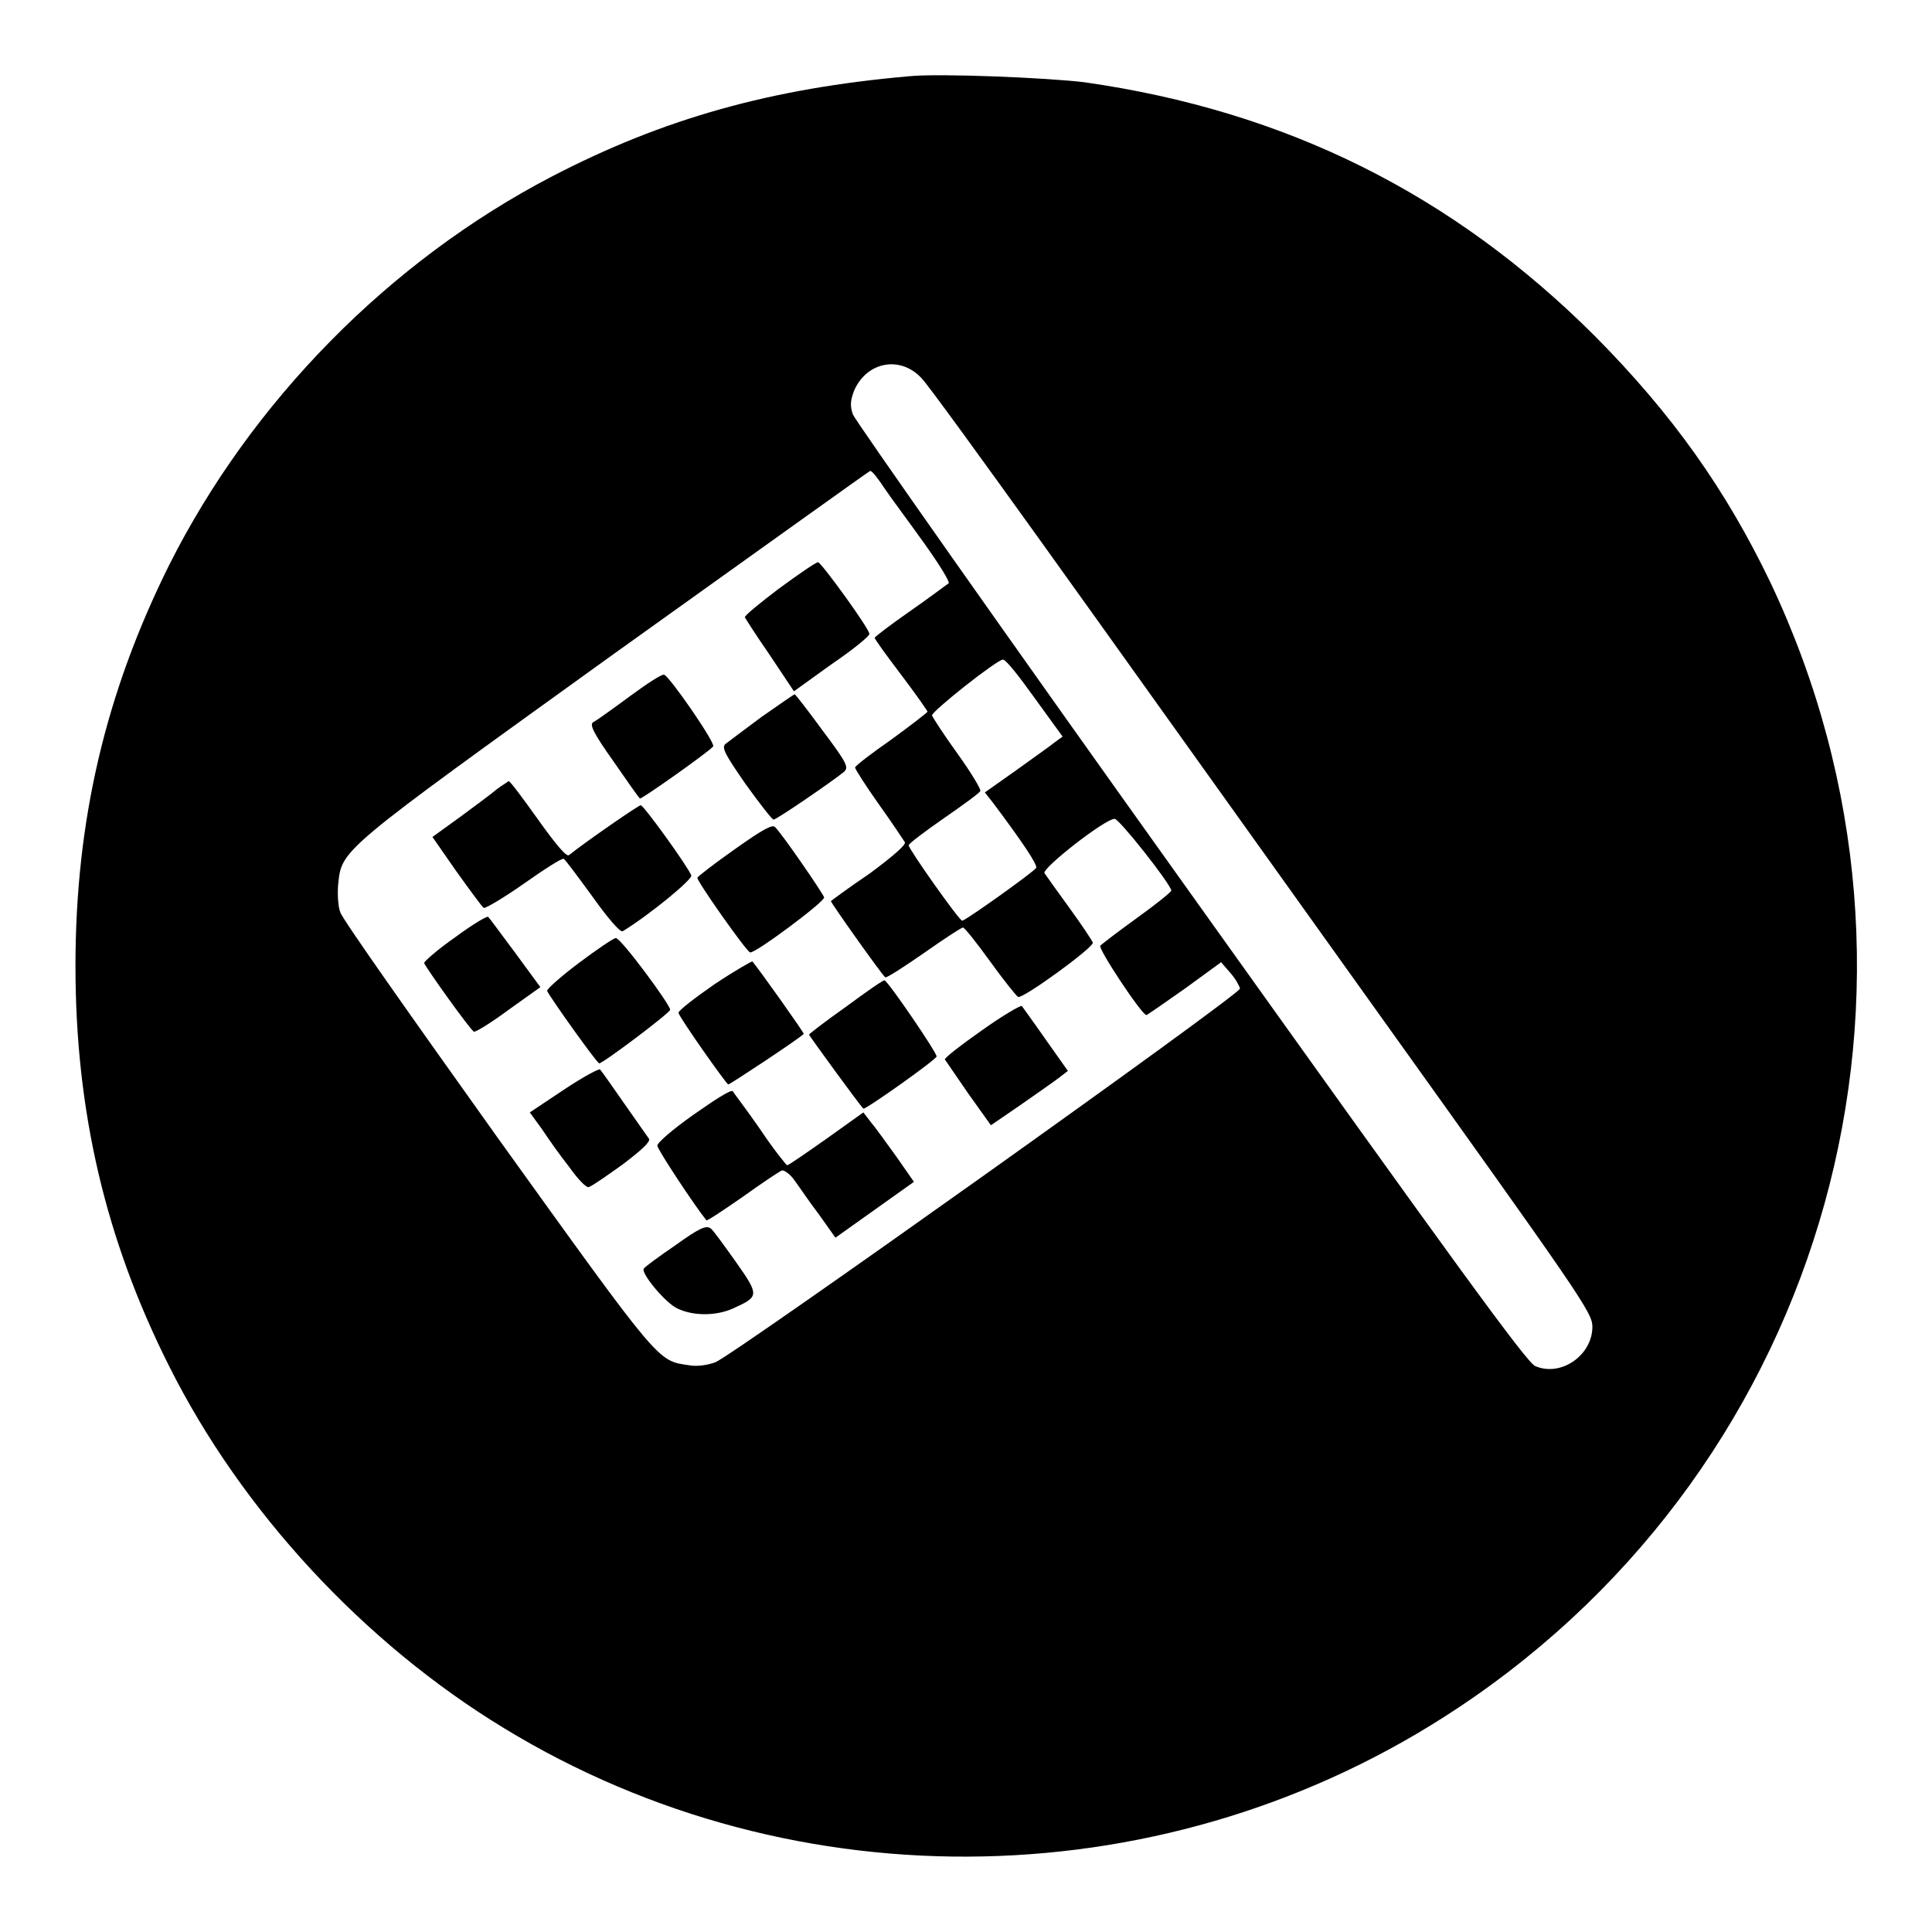 <?xml version="1.0" encoding="utf-8"?>
<!-- Svg Vector Icons : http://www.onlinewebfonts.com/icon -->
<!DOCTYPE svg PUBLIC "-//W3C//DTD SVG 1.1//EN" "http://www.w3.org/Graphics/SVG/1.1/DTD/svg11.dtd">
<svg version="1.1" xmlns="http://www.w3.org/2000/svg" xmlns:xlink="http://www.w3.org/1999/xlink" x="0px" y="0px" viewBox="0 0 256 256" enable-background="new 0 0 256 256" xml:space="preserve">
<g><g><g><path fill="#000000" d="M120.5,10.1c-18.3,1.6-32.6,5.6-47.4,13.3C51.6,34.6,33.3,53.2,22.4,74.9C14,91.8,10,108.7,10,128c0,19.3,4,36.3,12.4,53c9.6,19.2,25.8,36.7,44.4,48c38.7,23.6,88.4,22.6,126.4-2.7c49.1-32.6,66.6-95.9,41.4-149.1c-5.9-12.3-13-22.3-23.2-32.6c-18.9-18.9-41-29.9-67.7-33.7C138.8,10.3,124.5,9.7,120.5,10.1z M122.1,50.1c0.8,0.8,7.9,10.6,15.8,21.6c7.9,11,27.6,38.6,43.7,61.1c27.9,39,29.4,41.1,29.4,43c0,3.8-4.2,6.7-7.6,5.2c-1.2-0.6-10.5-13.4-45.7-62.7c-24.3-34-44.4-62.6-44.7-63.4c-0.4-1.2-0.3-1.9,0.2-3.2C114.9,47.9,119.3,47.1,122.1,50.1z M117.2,64.7c0.8,1.2,3.2,4.4,5.2,7.2c2,2.8,3.5,5.2,3.3,5.4c-0.2,0.1-2.4,1.8-5,3.6c-2.6,1.8-4.8,3.5-4.8,3.6c0,0.2,1.6,2.4,3.5,4.9c1.9,2.5,3.5,4.8,3.5,4.9c0,0.1-2.2,1.8-4.8,3.7c-2.6,1.8-4.8,3.5-4.8,3.7c0,0.2,1.4,2.4,3.1,4.8c1.8,2.5,3.3,4.8,3.5,5.1c0.2,0.3-1.5,1.8-4.6,4.1c-2.8,1.9-5.1,3.6-5.2,3.7c-0.1,0.1,6.7,9.7,7.2,10.1c0.2,0.1,2.5-1.4,5.1-3.2c2.7-1.9,5-3.4,5.2-3.4s1.8,2,3.6,4.5c1.8,2.5,3.5,4.6,3.7,4.7c0.6,0.3,10.1-6.6,9.9-7.2c-0.1-0.3-1.5-2.4-3.1-4.6c-1.6-2.2-3.1-4.3-3.3-4.6c-0.4-0.6,8-7.2,9.3-7.2c0.6,0,7.4,8.6,7.5,9.5c0,0.2-2,1.8-4.5,3.6c-2.5,1.8-4.7,3.5-4.9,3.7c-0.4,0.3,5.5,9.2,6.1,9.2c0.1,0,2.4-1.6,5.1-3.5l4.8-3.5l1.3,1.5c0.7,0.8,1.2,1.8,1.2,2c0,0.8-67.3,48.7-69.5,49.5c-1,0.4-2.6,0.6-3.5,0.4c-4.2-0.6-3.7,0-25.4-30.2c-11.2-15.7-20.6-29-20.8-29.8c-0.3-0.7-0.4-2.4-0.3-3.6c0.5-4.8-0.2-4.2,36.6-30.7c18.6-13.3,33.8-24.2,33.9-24.2C115.6,62.4,116.4,63.5,117.2,64.7z M137.1,92.5l3.7,5.1l-1.1,0.8c-0.6,0.5-2.9,2.1-5.1,3.7l-4.1,2.9l1.1,1.4c3.9,5.2,5.9,8.2,5.7,8.6c-0.4,0.6-9.4,7-9.8,7c-0.4,0-7.1-9.5-7.1-10c0-0.2,2.1-1.8,4.7-3.6c2.6-1.8,4.8-3.4,4.8-3.6c0.1-0.2-1.2-2.4-3-4.9c-1.8-2.5-3.3-4.8-3.4-5.1c-0.1-0.5,8.6-7.4,9.4-7.4C133.3,87.4,135.1,89.7,137.1,92.5z"/><path fill="#000000" d="M103.2,78c-2.5,1.9-4.6,3.6-4.5,3.8s1.5,2.4,3.3,5l3.2,4.8l5-3.6c2.8-1.9,5-3.7,5-4c0-0.7-6.4-9.5-6.8-9.5C108.1,74.5,105.8,76.1,103.2,78z"/><path fill="#000000" d="M83.4,92.3c-2.3,1.7-4.4,3.2-4.8,3.4c-0.5,0.3,0,1.4,2.7,5.2c1.8,2.6,3.4,4.9,3.5,4.9c0.1,0.2,9.3-6.3,9.7-6.9c0.3-0.5-5.8-9.3-6.5-9.5C87.7,89.3,85.7,90.6,83.4,92.3z"/><path fill="#000000" d="M100.9,95c-2.3,1.7-4.4,3.3-4.8,3.6c-0.5,0.5,0,1.4,2.7,5.3c1.8,2.5,3.5,4.7,3.7,4.7c0.4,0,7.7-5,9.3-6.3c0.7-0.6,0.5-1.1-2.8-5.5c-1.9-2.6-3.6-4.8-3.7-4.8C105.2,92,103.2,93.4,100.9,95z"/><path fill="#000000" d="M65.8,104.6c-0.7,0.6-3,2.3-4.9,3.7l-3.6,2.6l3.2,4.6c1.8,2.5,3.4,4.7,3.6,4.8c0.2,0.1,2.6-1.3,5.3-3.2c2.7-1.9,5-3.4,5.3-3.3c0.2,0.1,1.9,2.4,3.8,5c2,2.8,3.6,4.7,4,4.6c3.6-2.2,9.3-6.9,9.1-7.4c-0.4-1.1-6.3-9.3-6.7-9.3c-0.3,0-7.1,4.7-9.5,6.6c-0.3,0.3-1.6-1.2-4.1-4.7c-2-2.8-3.7-5.1-3.9-5.1C67.3,103.6,66.6,104,65.8,104.6z"/><path fill="#000000" d="M97.4,112.5c-2.7,1.9-4.9,3.6-5,3.8c-0.1,0.4,6.5,9.8,7,9.9c0.6,0.2,10-6.8,9.8-7.3c-0.2-0.6-5.7-8.6-6.5-9.3C102.4,109.2,101.2,109.8,97.4,112.5z"/><path fill="#000000" d="M60.3,124.2c-2.3,1.6-4.1,3.2-4.1,3.4c0.2,0.6,6.2,9,6.6,9.1c0.2,0.1,2.3-1.2,4.6-2.9l4.2-3l-3.3-4.5c-1.8-2.4-3.4-4.6-3.6-4.8C64.6,121.3,62.6,122.5,60.3,124.2z"/><path fill="#000000" d="M76.7,127.6c-2.4,1.8-4.3,3.5-4.2,3.7c0.2,0.6,6.6,9.6,6.9,9.6c0.5,0,9.4-6.7,9.4-7.1c0-0.7-6.6-9.6-7.2-9.5C81.3,124.3,79.1,125.8,76.7,127.6z"/><path fill="#000000" d="M94.7,130.4c-2.6,1.8-4.8,3.5-4.8,3.8c0.1,0.6,6.3,9.4,6.6,9.5c0.2,0,9.3-6,10-6.7c0.1-0.1-5.8-8.4-6.8-9.6C99.7,127.3,97.4,128.6,94.7,130.4z"/><path fill="#000000" d="M112.1,133.4c-2.7,1.9-4.9,3.6-4.9,3.7s6.6,9.2,7.2,9.8c0.2,0.2,9.4-6.3,9.7-6.9c0.2-0.3-6.5-10.1-6.9-10.1C117.1,129.8,114.8,131.4,112.1,133.4z"/><path fill="#000000" d="M130,136.6c-2.7,1.9-4.9,3.6-4.8,3.8c0.1,0.1,1.5,2.2,3.1,4.5l3,4.2l3.8-2.6c2-1.4,4.3-3,5.1-3.6l1.3-1l-2.9-4.1c-1.6-2.3-3-4.2-3.2-4.5C135.2,133.2,132.8,134.6,130,136.6z"/><path fill="#000000" d="M74.7,144.4l-4.5,3l1.6,2.2c0.8,1.2,2.4,3.5,3.6,5c1.2,1.7,2.3,2.8,2.6,2.7c0.4-0.1,2.4-1.5,4.5-3c2.5-1.9,3.7-3,3.5-3.4c-0.2-0.3-1.7-2.4-3.3-4.7c-1.6-2.3-3-4.3-3.2-4.5C79.3,141.6,77.1,142.8,74.7,144.4z"/><path fill="#000000" d="M91.9,147.7c-2.7,1.9-4.8,3.7-4.8,4.1c0,0.5,4.9,7.9,6.5,9.9c0.1,0.1,2.2-1.3,4.8-3.1c2.5-1.8,4.9-3.4,5.2-3.5c0.3-0.1,1.1,0.5,1.6,1.2c0.6,0.8,2,2.9,3.3,4.6l2.2,3.1l5.2-3.7l5.2-3.7l-2.3-3.3c-1.3-1.8-2.8-3.9-3.4-4.6l-1-1.3l-4.9,3.5c-2.7,1.9-5,3.5-5.2,3.5c-0.1,0-1.8-2.1-3.6-4.8c-1.8-2.6-3.5-4.8-3.6-5C96.9,144.3,94.6,145.8,91.9,147.7z"/><path fill="#000000" d="M89.5,165c-2.2,1.5-4.1,2.9-4.2,3.1c-0.4,0.6,2.9,4.6,4.5,5.3c2.1,1,5.2,1,7.5-0.1c3.3-1.5,3.3-1.7,0.2-6.1c-1.5-2.1-3-4.2-3.3-4.4C93.6,162.3,92.7,162.7,89.5,165z"/></g></g></g>
</svg>